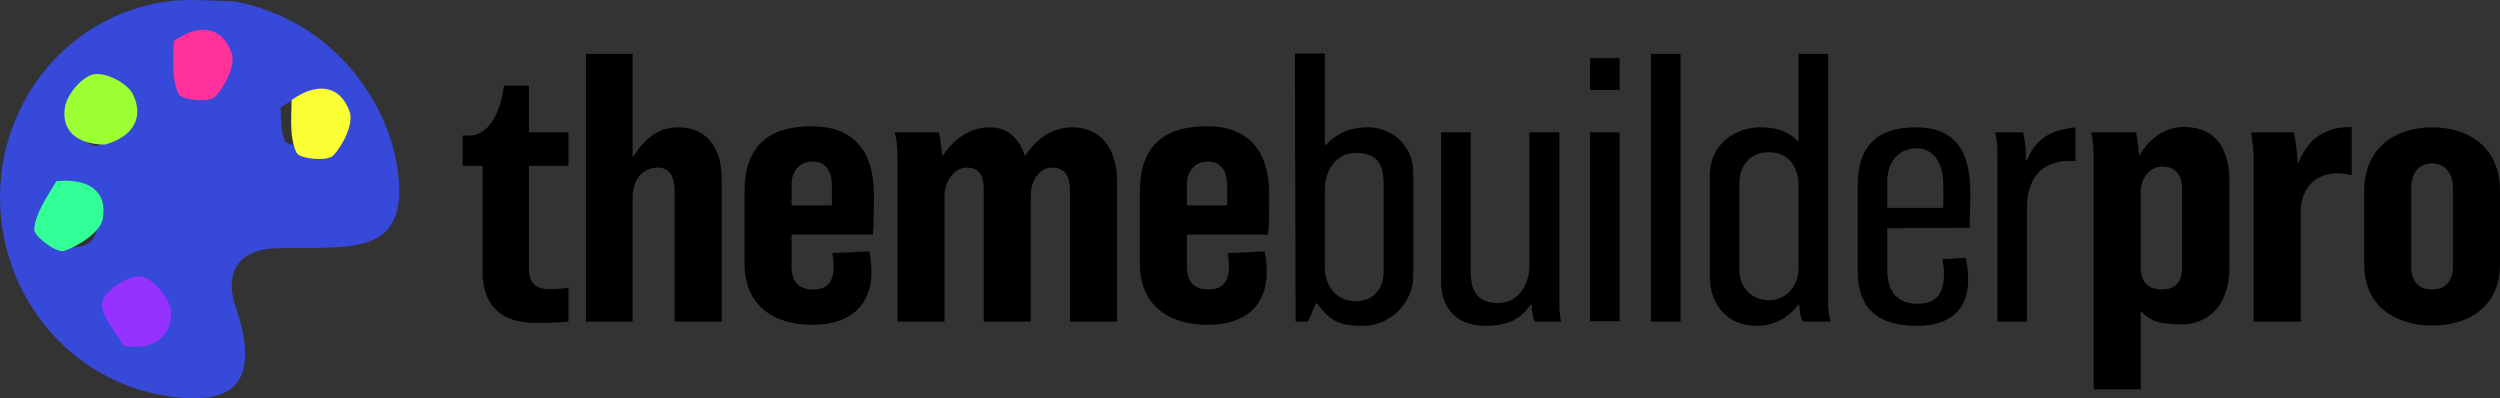 <?xml version="1.0" encoding="UTF-8"?><svg id="b" xmlns="http://www.w3.org/2000/svg" viewBox="0 0 771.51 122.92"><rect x="0" y="0" width="771.51" height="122.92" fill="#333333" stroke="none"/><defs><style>.d,.e,.f,.g,.h,.i,.j{stroke-width:0px;}.e{fill:#f9ff32;}.f{fill:#32ff96;}.g{fill:#9632ff;}.h{fill:#3749d8;}.i{fill:#9bff32;}.j{fill:#ff329b;}</style></defs><g id="c"><path class="h" d="m71.99.38c31.12,5.54,49.87,32.6,51.17,56.45.63,11.56-3.75,17.77-15.3,19.11-7.63.88-15.41.42-23.12.7-10.66.38-15.35,6.92-12.35,17.05.15.51.35,1,.52,1.51,7.43,22.5-.1,31.01-23.56,26.61C20.04,116.31-.99,89.44.04,58.83,1.05,28.48,23.56,3.46,53.07.29c6.01-.65,12.15,0,18.91.09M27.74,30.82c-1.47,3.26-3.77,6.45-4.01,9.79-.1,1.44,4.69,4.95,6.15,4.43,3.16-1.13,7.48-3.92,7.96-6.63,1.03-5.86-3.21-8.36-10.1-7.6m-6.83,45.33c5.56.87,9.24-2.04,9.13-7.05-.06-2.65-3.63-6.96-6.12-7.35-2.5-.39-7.28,2.67-7.99,5.1-.7,2.42,2.43,5.95,4.98,9.3M63.05,29.71c5.39-1.64,7.34-5.73,5.06-10.31-1.14-2.28-5.59-4.52-8.03-4.07-2.41.45-5.52,4.12-5.94,6.76-.77,4.86,2.48,7.7,8.91,7.62m23.48,3.52c.37,3.52.02,7.39,1.47,10.39.61,1.25,6.31,1.82,7.5.59,2.13-2.22,4.27-6.63,3.4-9.05-1.9-5.34-6.54-6.23-12.37-1.92Z"/><path class="f" d="m17.41,55.9c9.5-.94,15.86,2.82,14.32,11.6-.71,4.06-7.2,8.25-11.94,9.94-2.2.78-9.38-4.49-9.22-6.65.36-5.02,3.82-9.81,6.84-14.9Z"/><path class="g" d="m38.28,106.71c-3-4.79-7.69-10.09-6.65-13.72,1.05-3.65,8.23-8.24,11.98-7.65,3.73.59,9.09,7.04,9.18,11.02.16,7.52-5.36,11.88-14.51,10.35Z"/><path class="i" d="m32.44,44.61c-8.68,0-13.55-4.25-12.4-11.54.63-3.95,5.29-9.46,8.9-10.14,3.67-.69,10.35,2.68,12.05,6.1,3.42,6.87.51,13.01-8.55,15.58Z"/><path class="j" d="m53.58,12.72c8.07-5.75,15.04-4.41,17.89,3.59,1.29,3.64-1.92,10.26-5.11,13.58-1.78,1.85-10.34.99-11.25-.88-2.18-4.49-1.65-10.3-1.53-16.29Z"/><path class="e" d="m90,30.87c8.07-5.75,15.04-4.41,17.89,3.59,1.29,3.64-1.92,10.26-5.11,13.58-1.78,1.85-10.34.99-11.25-.88-2.18-4.49-1.65-10.3-1.53-16.29Z"/><path class="d" d="m175.43,99.24c-2.42.22-4.62.44-9.79.44-11.44,0-16.72-5.72-16.72-15.95v-32.56h-6.16v-9.35h2.31c5.72,0,9.46-7.15,10.45-15.4h7.7v14.41h12.21v10.34h-12.21v32.01c0,4.07,2.2,6.05,6.27,6.05,2.09,0,4.73-.22,5.94-.44v10.45Z"/><path class="d" d="m222.73,99.24h-14.52v-40.15c0-4.62-1.54-7.37-5.28-7.37-4.95,0-7.7,4.29-7.7,9.02v38.5h-14.41V16.63h14.41v31.79h.22c2.86-4.84,7.15-9.13,13.86-9.13,8.03,0,13.42,5.39,13.42,15.95v44Z"/><path class="d" d="m269.37,72.4h-25.08v9.68c0,4.51,1.76,7.26,6.82,7.26,4.29,0,6.16-2.64,6.16-7.04,0-1.21-.11-2.53-.44-4.18l11.44-.55c.44,2.42.66,4.29.66,6.38,0,9.9-6.05,16.28-18.26,16.28s-20.9-6.16-20.9-18.92v-22.33c0-13.53,7.15-20.02,20.68-20.02,12.1,0,19.25,6.71,19.25,21.23,0,3.85,0,8.69-.33,12.21Zm-18.59-22.55c-4.07,0-6.49,2.97-6.49,7.04v6.49h12.43v-6.16c0-4.4-1.87-7.37-5.94-7.37Z"/><path class="d" d="m344.72,99.24h-14.52v-40.26c0-5.17-1.98-7.26-5.5-7.26-4.07,0-6.6,4.29-6.6,8.47v39.05h-14.52v-41.14c0-4.07-1.65-6.38-5.17-6.38-4.07,0-6.93,4.51-6.93,8.47v39.05h-14.52v-50.71c0-3.74-.33-6.05-.88-7.7h13.64c.44,1.43.77,4.18.99,7.26h.22c2.64-4.07,7.48-8.8,14.41-8.8,6.27,0,9.35,4.07,11,8.91,2.86-4.62,7.81-8.91,14.63-8.91,8.47,0,13.75,6.27,13.75,16.61v43.34Z"/><path class="d" d="m391.36,72.4h-25.08v9.68c0,4.51,1.76,7.26,6.82,7.26,4.29,0,6.16-2.64,6.16-7.04,0-1.21-.11-2.53-.44-4.18l11.44-.55c.44,2.42.66,4.29.66,6.38,0,9.9-6.05,16.28-18.26,16.28s-20.9-6.16-20.9-18.92v-22.33c0-13.53,7.15-20.02,20.68-20.02,12.1,0,19.25,6.71,19.25,21.23,0,3.85,0,8.69-.33,12.21Zm-18.59-22.55c-4.07,0-6.49,2.97-6.49,7.04v6.49h12.43v-6.16c0-4.4-1.87-7.37-5.94-7.37Z"/><path class="d" d="m406.43,93.63h-.33l-2.42,5.61h-3.85l-.22-82.72h9.24v28.16h.33c3.41-3.41,6.93-5.39,13.2-5.39,6.6,0,13.75,5.17,13.75,13.86v32.01c0,8.47-7.26,15.4-15.51,15.4s-10.56-2.2-14.19-6.93Zm20.57-36.63c0-6.27-1.87-9.79-8.58-9.79s-9.57,6.16-9.57,11.11v24.42c0,5.17,3.3,10.23,9.57,10.23,5.83,0,8.58-4.4,8.58-9.02v-26.95Z"/><path class="d" d="m473.64,99.24c-.66-1.54-.88-2.97-.99-5.17h-.33c-2.75,3.85-6.05,6.49-14.08,6.49-7.37,0-13.53-4.18-13.53-13.86v-45.87h9.13v42.79c0,5.94,1.87,9.9,8.58,9.9,6.05,0,9.57-5.61,9.57-11.66v-41.03h9.24v52.14c0,1.87,0,4.4.55,6.27h-8.14Z"/><path class="d" d="m490.69,27.74v-9.79h9.13v9.79h-9.13Zm0,71.39v-58.3h9.13v58.3h-9.13Z"/><path class="d" d="m509.49,99.24V16.63h9.13v82.61h-9.13Z"/><path class="d" d="m556.35,99.24c-.77-1.54-.99-3.19-1.1-5.17h-.33c-2.42,3.3-6.71,6.49-12.98,6.49-8.25,0-14.3-5.94-14.3-15.4v-30.91c0-10.34,8.58-14.96,15.4-14.96s9.79,2.2,11.77,4.29h.22v-26.95h9.13v76.45c0,1.87.22,4.29.77,6.16h-8.58Zm-1.32-42.13c0-4.29-2.09-10.12-9.13-10.12-6.16,0-9.13,4.4-9.13,9.68v26.62c0,5.28,3.63,9.35,9.24,9.35,5.28,0,9.02-4.51,9.02-9.68v-25.85Z"/><path class="d" d="m582.42,70.42v12.98c0,5.72,2.42,10.34,9.35,10.34,6.27,0,8.14-3.74,8.14-9.24,0-1.65-.22-3.19-.44-4.51l7.15-.44c.44,2.2.77,4.18.77,6.71,0,8.69-4.95,14.3-15.84,14.3-12.21,0-18.26-5.5-18.26-17.05v-25.96c0-12.54,5.94-18.26,18.04-18.26,10.45,0,16.72,5.5,16.72,20.02,0,3.08-.11,7.81-.22,11l-25.41.11Zm0-14.52v8.25h17.27c.11-2.75,0-5.61,0-7.37,0-5.61-2.42-11-8.25-11s-9.02,4.62-9.02,10.12Z"/><path class="d" d="m625.54,63.82v35.42h-9.13v-51.37c0-2.42-.11-4.95-.77-7.04h8.69c.55,2.31.88,4.29.88,8.58h.33c3.3-8.14,9.46-9.46,14.96-10.12v10.45c-.55-.11-1.1-.11-1.76-.11-9.57,0-13.2,6.6-13.2,14.19Z"/><path class="d" d="m688.02,82.19c0,12.98-7.26,17.93-14.96,17.93s-10.12-1.76-12.21-3.96h-.22v23.98h-14.52V49.96c0-3.52-.22-7.48-.77-8.91v-.22h13.86c.33,1.54.77,4.51.88,6.93h.22c2.2-3.74,6.93-8.58,13.53-8.58,7.37,0,14.19,3.63,14.19,17.16v25.85Zm-14.63-23.76c0-4.51-2.2-7.04-6.05-7.04s-6.71,3.52-6.71,7.81v23.21c0,4.51,2.2,6.93,6.6,6.93s6.16-2.75,6.16-6.6v-24.31Z"/><path class="d" d="m725.75,54.03c-1.32-.22-2.75-.55-4.4-.55-7.7,0-11.33,5.61-11.33,11.88v33.88h-14.52v-49.61c0-3.3-.44-7.04-.77-8.58v-.22h13.09c.66,2.42,1.1,6.05,1.21,9.35h.33c3.19-8.03,8.69-11,16.39-11v14.85Z"/><path class="d" d="m771.51,81.53c0,12.54-8.91,18.92-21.01,18.92-11.22,0-20.9-5.94-20.9-18.92v-22.66c0-12.76,9.13-19.58,20.9-19.58s21.01,6.49,21.01,19.58v22.66Zm-14.52-23.43c0-4.95-2.75-7.7-6.49-7.7-3.52,0-6.38,2.53-6.38,7.48v24.53c0,4.62,2.53,6.93,6.49,6.93s6.38-2.64,6.38-6.93v-24.31Z"/></g></svg>